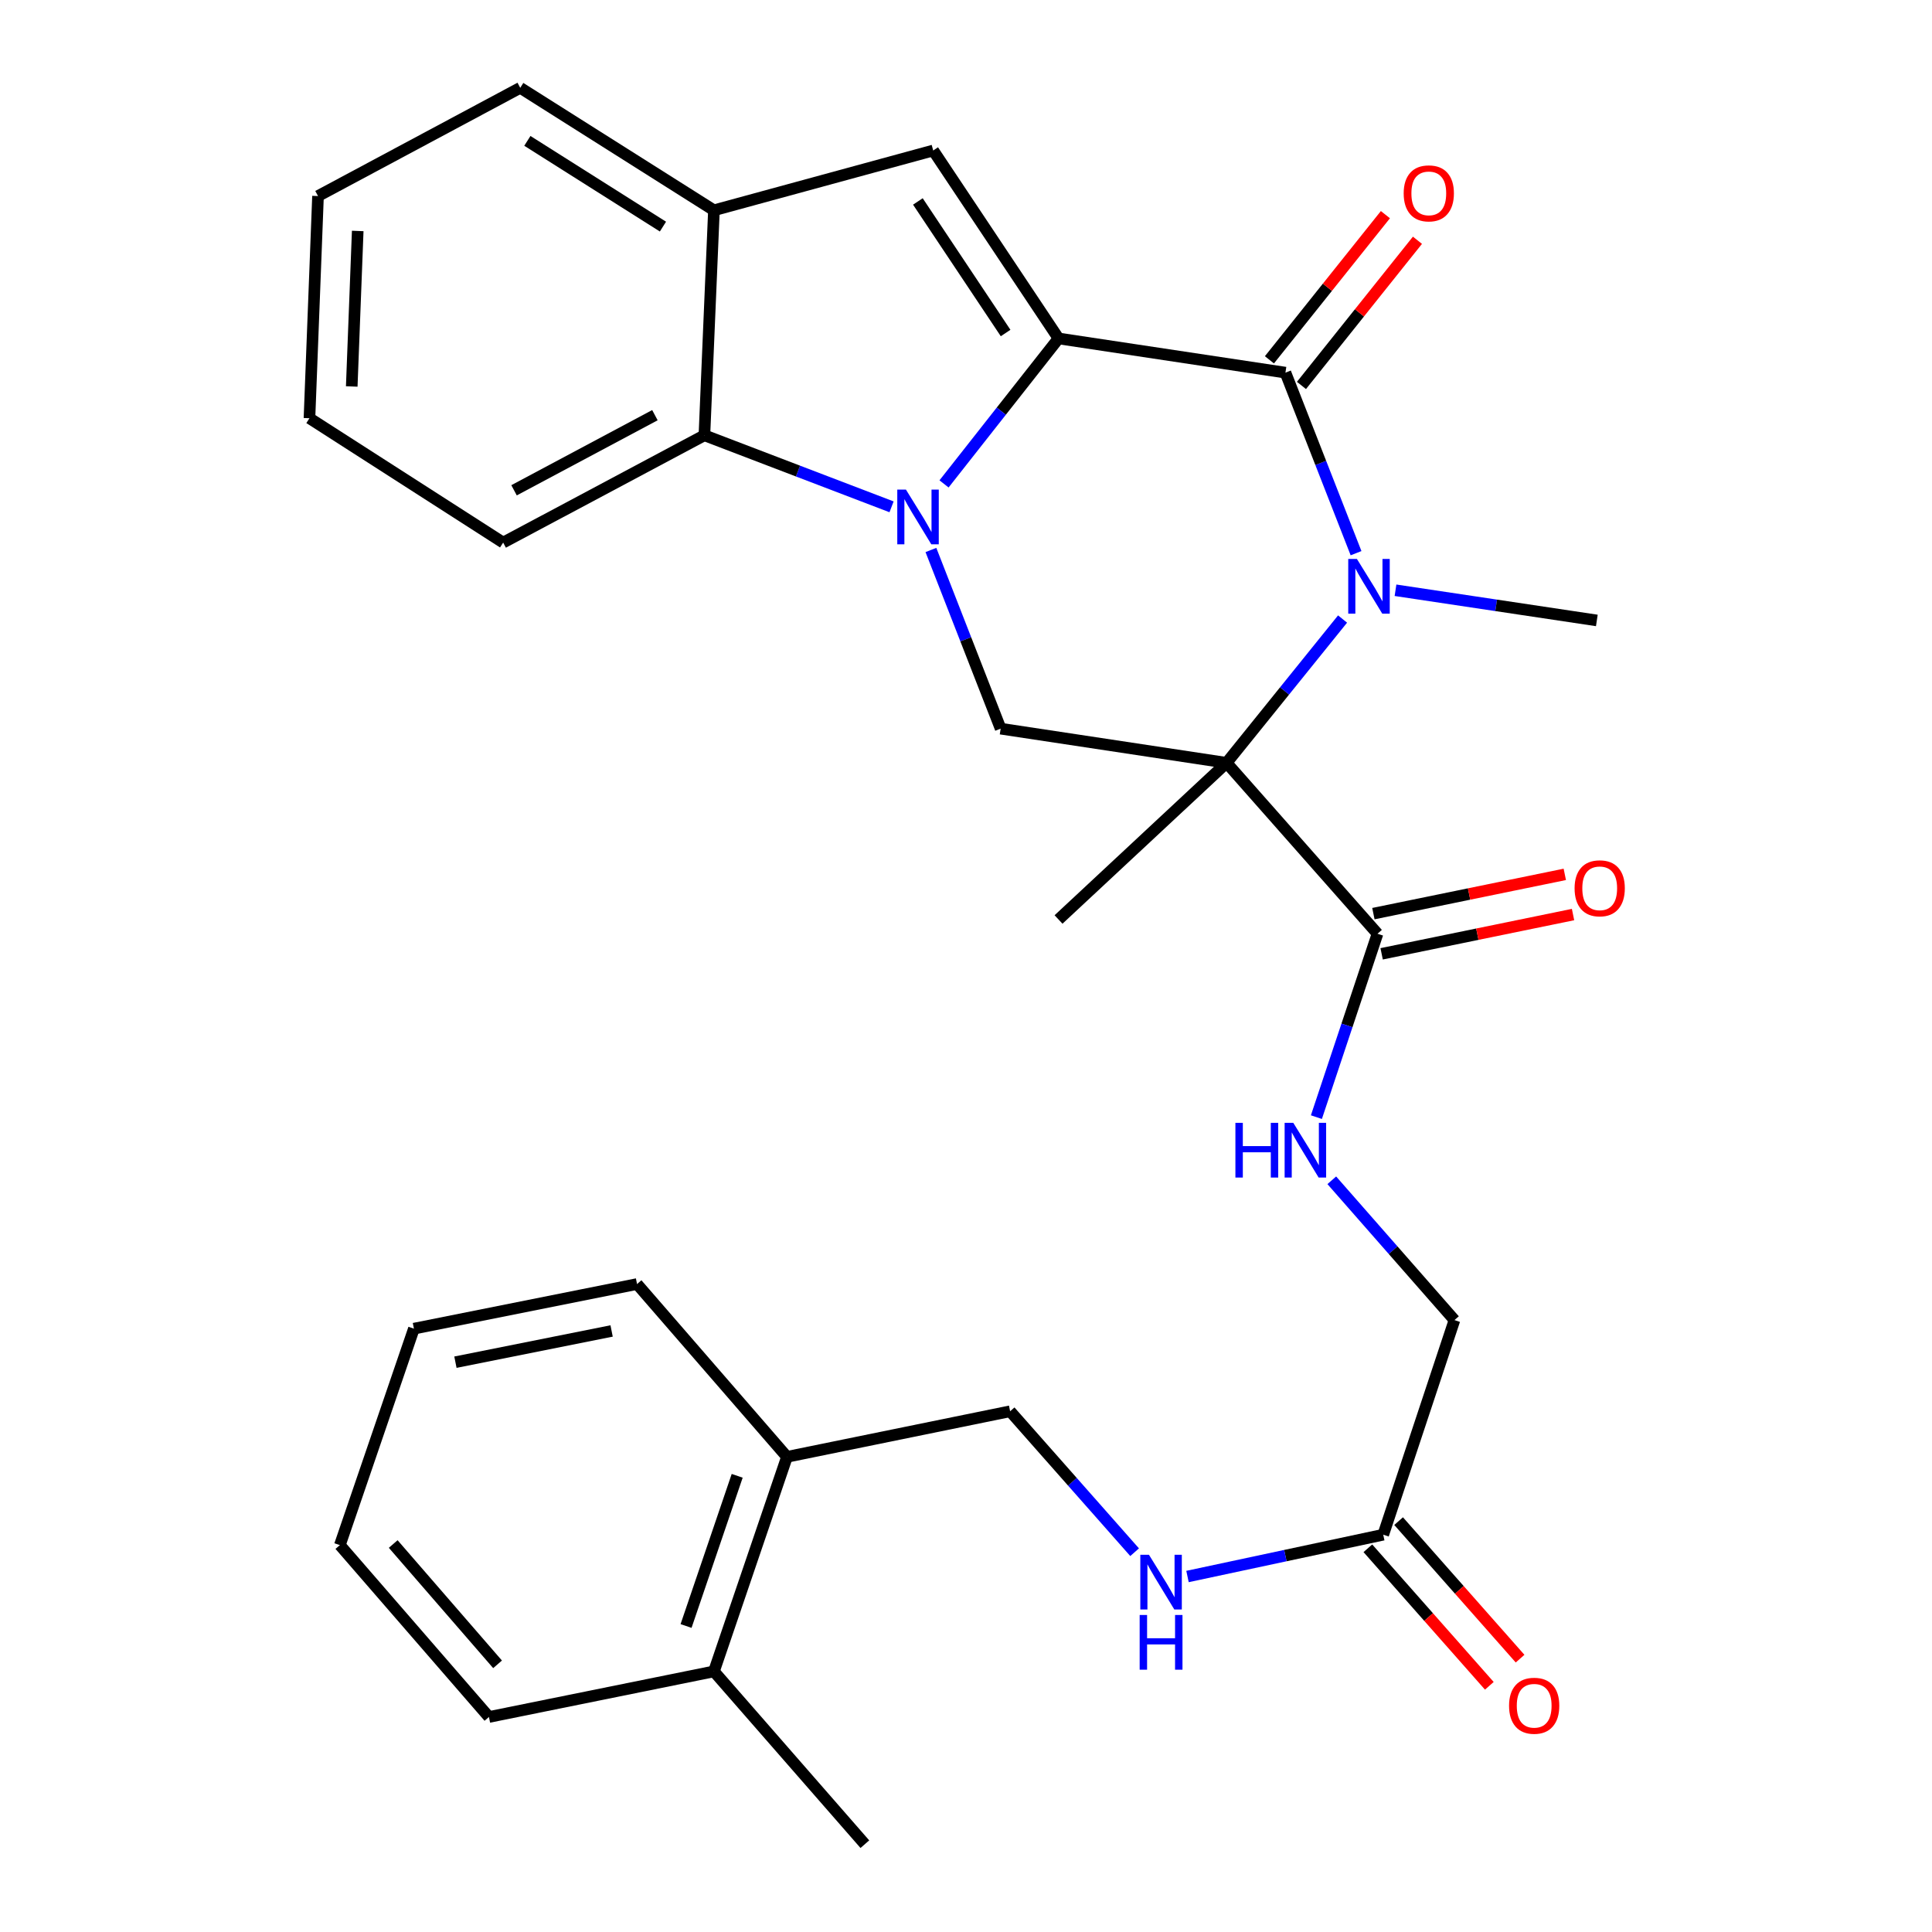 <?xml version='1.0' encoding='iso-8859-1'?>
<svg version='1.1' baseProfile='full'
              xmlns='http://www.w3.org/2000/svg'
                      xmlns:rdkit='http://www.rdkit.org/xml'
                      xmlns:xlink='http://www.w3.org/1999/xlink'
                  xml:space='preserve'
width='1000px' height='1000px' viewBox='0 0 1000 1000'>
<!-- END OF HEADER -->
<rect style='opacity:1.0;fill:#FFFFFF;stroke:none' width='1000' height='1000' x='0' y='0'> </rect>
<path class='bond-0' d='M 547.895,175.181 L 518.262,212.827' style='fill:none;fill-rule:evenodd;stroke:#000000;stroke-width:6px;stroke-linecap:butt;stroke-linejoin:miter;stroke-opacity:1' />
<path class='bond-0' d='M 518.262,212.827 L 488.629,250.473' style='fill:none;fill-rule:evenodd;stroke:#0000FF;stroke-width:6px;stroke-linecap:butt;stroke-linejoin:miter;stroke-opacity:1' />
<path class='bond-3' d='M 547.895,175.181 L 665.342,192.876' style='fill:none;fill-rule:evenodd;stroke:#000000;stroke-width:6px;stroke-linecap:butt;stroke-linejoin:miter;stroke-opacity:1' />
<path class='bond-4' d='M 547.895,175.181 L 483.026,77.895' style='fill:none;fill-rule:evenodd;stroke:#000000;stroke-width:6px;stroke-linecap:butt;stroke-linejoin:miter;stroke-opacity:1' />
<path class='bond-4' d='M 520.498,172.368 L 475.09,104.268' style='fill:none;fill-rule:evenodd;stroke:#000000;stroke-width:6px;stroke-linecap:butt;stroke-linejoin:miter;stroke-opacity:1' />
<path class='bond-5' d='M 481.843,284.673 L 499.887,330.912' style='fill:none;fill-rule:evenodd;stroke:#0000FF;stroke-width:6px;stroke-linecap:butt;stroke-linejoin:miter;stroke-opacity:1' />
<path class='bond-5' d='M 499.887,330.912 L 517.932,377.151' style='fill:none;fill-rule:evenodd;stroke:#000000;stroke-width:6px;stroke-linecap:butt;stroke-linejoin:miter;stroke-opacity:1' />
<path class='bond-6' d='M 461.47,262.335 L 413.035,243.82' style='fill:none;fill-rule:evenodd;stroke:#0000FF;stroke-width:6px;stroke-linecap:butt;stroke-linejoin:miter;stroke-opacity:1' />
<path class='bond-6' d='M 413.035,243.82 L 364.6,225.305' style='fill:none;fill-rule:evenodd;stroke:#000000;stroke-width:6px;stroke-linecap:butt;stroke-linejoin:miter;stroke-opacity:1' />
<path class='bond-1' d='M 634.883,394.834 L 664.898,357.622' style='fill:none;fill-rule:evenodd;stroke:#000000;stroke-width:6px;stroke-linecap:butt;stroke-linejoin:miter;stroke-opacity:1' />
<path class='bond-1' d='M 664.898,357.622 L 694.913,320.411' style='fill:none;fill-rule:evenodd;stroke:#0000FF;stroke-width:6px;stroke-linecap:butt;stroke-linejoin:miter;stroke-opacity:1' />
<path class='bond-7' d='M 634.883,394.834 L 713,483.296' style='fill:none;fill-rule:evenodd;stroke:#000000;stroke-width:6px;stroke-linecap:butt;stroke-linejoin:miter;stroke-opacity:1' />
<path class='bond-19' d='M 634.883,394.834 L 547.895,475.923' style='fill:none;fill-rule:evenodd;stroke:#000000;stroke-width:6px;stroke-linecap:butt;stroke-linejoin:miter;stroke-opacity:1' />
<path class='bond-31' d='M 634.883,394.834 L 517.932,377.151' style='fill:none;fill-rule:evenodd;stroke:#000000;stroke-width:6px;stroke-linecap:butt;stroke-linejoin:miter;stroke-opacity:1' />
<path class='bond-2' d='M 701.889,286.329 L 683.616,239.603' style='fill:none;fill-rule:evenodd;stroke:#0000FF;stroke-width:6px;stroke-linecap:butt;stroke-linejoin:miter;stroke-opacity:1' />
<path class='bond-2' d='M 683.616,239.603 L 665.342,192.876' style='fill:none;fill-rule:evenodd;stroke:#000000;stroke-width:6px;stroke-linecap:butt;stroke-linejoin:miter;stroke-opacity:1' />
<path class='bond-20' d='M 722.309,305.515 L 774.414,313.328' style='fill:none;fill-rule:evenodd;stroke:#0000FF;stroke-width:6px;stroke-linecap:butt;stroke-linejoin:miter;stroke-opacity:1' />
<path class='bond-20' d='M 774.414,313.328 L 826.518,321.14' style='fill:none;fill-rule:evenodd;stroke:#000000;stroke-width:6px;stroke-linecap:butt;stroke-linejoin:miter;stroke-opacity:1' />
<path class='bond-11' d='M 673.636,199.503 L 703.653,161.932' style='fill:none;fill-rule:evenodd;stroke:#000000;stroke-width:6px;stroke-linecap:butt;stroke-linejoin:miter;stroke-opacity:1' />
<path class='bond-11' d='M 703.653,161.932 L 733.67,124.361' style='fill:none;fill-rule:evenodd;stroke:#FF0000;stroke-width:6px;stroke-linecap:butt;stroke-linejoin:miter;stroke-opacity:1' />
<path class='bond-11' d='M 657.047,186.249 L 687.064,148.678' style='fill:none;fill-rule:evenodd;stroke:#000000;stroke-width:6px;stroke-linecap:butt;stroke-linejoin:miter;stroke-opacity:1' />
<path class='bond-11' d='M 687.064,148.678 L 717.081,111.107' style='fill:none;fill-rule:evenodd;stroke:#FF0000;stroke-width:6px;stroke-linecap:butt;stroke-linejoin:miter;stroke-opacity:1' />
<path class='bond-8' d='M 483.026,77.895 L 369.531,108.849' style='fill:none;fill-rule:evenodd;stroke:#000000;stroke-width:6px;stroke-linecap:butt;stroke-linejoin:miter;stroke-opacity:1' />
<path class='bond-21' d='M 364.6,225.305 L 260.436,280.843' style='fill:none;fill-rule:evenodd;stroke:#000000;stroke-width:6px;stroke-linecap:butt;stroke-linejoin:miter;stroke-opacity:1' />
<path class='bond-21' d='M 338.985,214.899 L 266.071,253.776' style='fill:none;fill-rule:evenodd;stroke:#000000;stroke-width:6px;stroke-linecap:butt;stroke-linejoin:miter;stroke-opacity:1' />
<path class='bond-30' d='M 364.6,225.305 L 369.531,108.849' style='fill:none;fill-rule:evenodd;stroke:#000000;stroke-width:6px;stroke-linecap:butt;stroke-linejoin:miter;stroke-opacity:1' />
<path class='bond-9' d='M 713,483.296 L 697.183,530.762' style='fill:none;fill-rule:evenodd;stroke:#000000;stroke-width:6px;stroke-linecap:butt;stroke-linejoin:miter;stroke-opacity:1' />
<path class='bond-9' d='M 697.183,530.762 L 681.366,578.227' style='fill:none;fill-rule:evenodd;stroke:#0000FF;stroke-width:6px;stroke-linecap:butt;stroke-linejoin:miter;stroke-opacity:1' />
<path class='bond-13' d='M 715.133,493.696 L 764.668,483.534' style='fill:none;fill-rule:evenodd;stroke:#000000;stroke-width:6px;stroke-linecap:butt;stroke-linejoin:miter;stroke-opacity:1' />
<path class='bond-13' d='M 764.668,483.534 L 814.203,473.372' style='fill:none;fill-rule:evenodd;stroke:#FF0000;stroke-width:6px;stroke-linecap:butt;stroke-linejoin:miter;stroke-opacity:1' />
<path class='bond-13' d='M 710.866,472.896 L 760.401,462.734' style='fill:none;fill-rule:evenodd;stroke:#000000;stroke-width:6px;stroke-linecap:butt;stroke-linejoin:miter;stroke-opacity:1' />
<path class='bond-13' d='M 760.401,462.734 L 809.936,452.572' style='fill:none;fill-rule:evenodd;stroke:#FF0000;stroke-width:6px;stroke-linecap:butt;stroke-linejoin:miter;stroke-opacity:1' />
<path class='bond-22' d='M 369.531,108.849 L 269.272,45.455' style='fill:none;fill-rule:evenodd;stroke:#000000;stroke-width:6px;stroke-linecap:butt;stroke-linejoin:miter;stroke-opacity:1' />
<path class='bond-22' d='M 343.144,117.287 L 272.963,72.911' style='fill:none;fill-rule:evenodd;stroke:#000000;stroke-width:6px;stroke-linecap:butt;stroke-linejoin:miter;stroke-opacity:1' />
<path class='bond-17' d='M 689.329,610.914 L 721.077,647.099' style='fill:none;fill-rule:evenodd;stroke:#0000FF;stroke-width:6px;stroke-linecap:butt;stroke-linejoin:miter;stroke-opacity:1' />
<path class='bond-17' d='M 721.077,647.099 L 752.825,683.283' style='fill:none;fill-rule:evenodd;stroke:#000000;stroke-width:6px;stroke-linecap:butt;stroke-linejoin:miter;stroke-opacity:1' />
<path class='bond-10' d='M 715.961,794.36 L 752.825,683.283' style='fill:none;fill-rule:evenodd;stroke:#000000;stroke-width:6px;stroke-linecap:butt;stroke-linejoin:miter;stroke-opacity:1' />
<path class='bond-12' d='M 715.961,794.36 L 665.304,805.179' style='fill:none;fill-rule:evenodd;stroke:#000000;stroke-width:6px;stroke-linecap:butt;stroke-linejoin:miter;stroke-opacity:1' />
<path class='bond-12' d='M 665.304,805.179 L 614.648,815.999' style='fill:none;fill-rule:evenodd;stroke:#0000FF;stroke-width:6px;stroke-linecap:butt;stroke-linejoin:miter;stroke-opacity:1' />
<path class='bond-16' d='M 708.004,801.388 L 739.44,836.979' style='fill:none;fill-rule:evenodd;stroke:#000000;stroke-width:6px;stroke-linecap:butt;stroke-linejoin:miter;stroke-opacity:1' />
<path class='bond-16' d='M 739.44,836.979 L 770.877,872.569' style='fill:none;fill-rule:evenodd;stroke:#FF0000;stroke-width:6px;stroke-linecap:butt;stroke-linejoin:miter;stroke-opacity:1' />
<path class='bond-16' d='M 723.918,787.331 L 755.355,822.921' style='fill:none;fill-rule:evenodd;stroke:#000000;stroke-width:6px;stroke-linecap:butt;stroke-linejoin:miter;stroke-opacity:1' />
<path class='bond-16' d='M 755.355,822.921 L 786.792,858.512' style='fill:none;fill-rule:evenodd;stroke:#FF0000;stroke-width:6px;stroke-linecap:butt;stroke-linejoin:miter;stroke-opacity:1' />
<path class='bond-15' d='M 587.277,803.421 L 555.058,766.945' style='fill:none;fill-rule:evenodd;stroke:#0000FF;stroke-width:6px;stroke-linecap:butt;stroke-linejoin:miter;stroke-opacity:1' />
<path class='bond-15' d='M 555.058,766.945 L 522.839,730.47' style='fill:none;fill-rule:evenodd;stroke:#000000;stroke-width:6px;stroke-linecap:butt;stroke-linejoin:miter;stroke-opacity:1' />
<path class='bond-14' d='M 407.339,754.063 L 522.839,730.47' style='fill:none;fill-rule:evenodd;stroke:#000000;stroke-width:6px;stroke-linecap:butt;stroke-linejoin:miter;stroke-opacity:1' />
<path class='bond-18' d='M 407.339,754.063 L 369.531,865.116' style='fill:none;fill-rule:evenodd;stroke:#000000;stroke-width:6px;stroke-linecap:butt;stroke-linejoin:miter;stroke-opacity:1' />
<path class='bond-18' d='M 381.567,763.877 L 355.101,841.614' style='fill:none;fill-rule:evenodd;stroke:#000000;stroke-width:6px;stroke-linecap:butt;stroke-linejoin:miter;stroke-opacity:1' />
<path class='bond-23' d='M 407.339,754.063 L 329.729,664.621' style='fill:none;fill-rule:evenodd;stroke:#000000;stroke-width:6px;stroke-linecap:butt;stroke-linejoin:miter;stroke-opacity:1' />
<path class='bond-24' d='M 369.531,865.116 L 447.648,954.545' style='fill:none;fill-rule:evenodd;stroke:#000000;stroke-width:6px;stroke-linecap:butt;stroke-linejoin:miter;stroke-opacity:1' />
<path class='bond-25' d='M 369.531,865.116 L 253.075,888.709' style='fill:none;fill-rule:evenodd;stroke:#000000;stroke-width:6px;stroke-linecap:butt;stroke-linejoin:miter;stroke-opacity:1' />
<path class='bond-26' d='M 260.436,280.843 L 160.177,216.469' style='fill:none;fill-rule:evenodd;stroke:#000000;stroke-width:6px;stroke-linecap:butt;stroke-linejoin:miter;stroke-opacity:1' />
<path class='bond-27' d='M 269.272,45.455 L 164.601,101.476' style='fill:none;fill-rule:evenodd;stroke:#000000;stroke-width:6px;stroke-linecap:butt;stroke-linejoin:miter;stroke-opacity:1' />
<path class='bond-29' d='M 329.729,664.621 L 214.241,687.707' style='fill:none;fill-rule:evenodd;stroke:#000000;stroke-width:6px;stroke-linecap:butt;stroke-linejoin:miter;stroke-opacity:1' />
<path class='bond-29' d='M 316.568,688.906 L 235.726,705.066' style='fill:none;fill-rule:evenodd;stroke:#000000;stroke-width:6px;stroke-linecap:butt;stroke-linejoin:miter;stroke-opacity:1' />
<path class='bond-33' d='M 253.075,888.709 L 175.914,799.751' style='fill:none;fill-rule:evenodd;stroke:#000000;stroke-width:6px;stroke-linecap:butt;stroke-linejoin:miter;stroke-opacity:1' />
<path class='bond-33' d='M 257.541,861.452 L 203.528,799.181' style='fill:none;fill-rule:evenodd;stroke:#000000;stroke-width:6px;stroke-linecap:butt;stroke-linejoin:miter;stroke-opacity:1' />
<path class='bond-32' d='M 160.177,216.469 L 164.601,101.476' style='fill:none;fill-rule:evenodd;stroke:#000000;stroke-width:6px;stroke-linecap:butt;stroke-linejoin:miter;stroke-opacity:1' />
<path class='bond-32' d='M 182.059,200.037 L 185.155,119.542' style='fill:none;fill-rule:evenodd;stroke:#000000;stroke-width:6px;stroke-linecap:butt;stroke-linejoin:miter;stroke-opacity:1' />
<path class='bond-28' d='M 175.914,799.751 L 214.241,687.707' style='fill:none;fill-rule:evenodd;stroke:#000000;stroke-width:6px;stroke-linecap:butt;stroke-linejoin:miter;stroke-opacity:1' />
<path  class='atom-1' d='M 468.909 253.412
L 478.189 268.412
Q 479.109 269.892, 480.589 272.572
Q 482.069 275.252, 482.149 275.412
L 482.149 253.412
L 485.909 253.412
L 485.909 281.732
L 482.029 281.732
L 472.069 265.332
Q 470.909 263.412, 469.669 261.212
Q 468.469 259.012, 468.109 258.332
L 468.109 281.732
L 464.429 281.732
L 464.429 253.412
L 468.909 253.412
' fill='#0000FF'/>
<path  class='atom-3' d='M 702.328 289.297
L 711.608 304.297
Q 712.528 305.777, 714.008 308.457
Q 715.488 311.137, 715.568 311.297
L 715.568 289.297
L 719.328 289.297
L 719.328 317.617
L 715.448 317.617
L 705.488 301.217
Q 704.328 299.297, 703.088 297.097
Q 701.888 294.897, 701.528 294.217
L 701.528 317.617
L 697.848 317.617
L 697.848 289.297
L 702.328 289.297
' fill='#0000FF'/>
<path  class='atom-10' d='M 639.444 581.18
L 643.284 581.18
L 643.284 593.22
L 657.764 593.22
L 657.764 581.18
L 661.604 581.18
L 661.604 609.5
L 657.764 609.5
L 657.764 596.42
L 643.284 596.42
L 643.284 609.5
L 639.444 609.5
L 639.444 581.18
' fill='#0000FF'/>
<path  class='atom-10' d='M 669.404 581.18
L 678.684 596.18
Q 679.604 597.66, 681.084 600.34
Q 682.564 603.02, 682.644 603.18
L 682.644 581.18
L 686.404 581.18
L 686.404 609.5
L 682.524 609.5
L 672.564 593.1
Q 671.404 591.18, 670.164 588.98
Q 668.964 586.78, 668.604 586.1
L 668.604 609.5
L 664.924 609.5
L 664.924 581.18
L 669.404 581.18
' fill='#0000FF'/>
<path  class='atom-12' d='M 726.542 100.082
Q 726.542 93.282, 729.902 89.482
Q 733.262 85.682, 739.542 85.682
Q 745.822 85.682, 749.182 89.482
Q 752.542 93.282, 752.542 100.082
Q 752.542 106.962, 749.142 110.882
Q 745.742 114.762, 739.542 114.762
Q 733.302 114.762, 729.902 110.882
Q 726.542 107.002, 726.542 100.082
M 739.542 111.562
Q 743.862 111.562, 746.182 108.682
Q 748.542 105.762, 748.542 100.082
Q 748.542 94.522, 746.182 91.722
Q 743.862 88.882, 739.542 88.882
Q 735.222 88.882, 732.862 91.682
Q 730.542 94.482, 730.542 100.082
Q 730.542 105.802, 732.862 108.682
Q 735.222 111.562, 739.542 111.562
' fill='#FF0000'/>
<path  class='atom-13' d='M 594.708 804.76
L 603.988 819.76
Q 604.908 821.24, 606.388 823.92
Q 607.868 826.6, 607.948 826.76
L 607.948 804.76
L 611.708 804.76
L 611.708 833.08
L 607.828 833.08
L 597.868 816.68
Q 596.708 814.76, 595.468 812.56
Q 594.268 810.36, 593.908 809.68
L 593.908 833.08
L 590.228 833.08
L 590.228 804.76
L 594.708 804.76
' fill='#0000FF'/>
<path  class='atom-13' d='M 589.888 835.912
L 593.728 835.912
L 593.728 847.952
L 608.208 847.952
L 608.208 835.912
L 612.048 835.912
L 612.048 864.232
L 608.208 864.232
L 608.208 851.152
L 593.728 851.152
L 593.728 864.232
L 589.888 864.232
L 589.888 835.912
' fill='#0000FF'/>
<path  class='atom-14' d='M 815.005 459.783
Q 815.005 452.983, 818.365 449.183
Q 821.725 445.383, 828.005 445.383
Q 834.285 445.383, 837.645 449.183
Q 841.005 452.983, 841.005 459.783
Q 841.005 466.663, 837.605 470.583
Q 834.205 474.463, 828.005 474.463
Q 821.765 474.463, 818.365 470.583
Q 815.005 466.703, 815.005 459.783
M 828.005 471.263
Q 832.325 471.263, 834.645 468.383
Q 837.005 465.463, 837.005 459.783
Q 837.005 454.223, 834.645 451.423
Q 832.325 448.583, 828.005 448.583
Q 823.685 448.583, 821.325 451.383
Q 819.005 454.183, 819.005 459.783
Q 819.005 465.503, 821.325 468.383
Q 823.685 471.263, 828.005 471.263
' fill='#FF0000'/>
<path  class='atom-17' d='M 781.089 882.891
Q 781.089 876.091, 784.449 872.291
Q 787.809 868.491, 794.089 868.491
Q 800.369 868.491, 803.729 872.291
Q 807.089 876.091, 807.089 882.891
Q 807.089 889.771, 803.689 893.691
Q 800.289 897.571, 794.089 897.571
Q 787.849 897.571, 784.449 893.691
Q 781.089 889.811, 781.089 882.891
M 794.089 894.371
Q 798.409 894.371, 800.729 891.491
Q 803.089 888.571, 803.089 882.891
Q 803.089 877.331, 800.729 874.531
Q 798.409 871.691, 794.089 871.691
Q 789.769 871.691, 787.409 874.491
Q 785.089 877.291, 785.089 882.891
Q 785.089 888.611, 787.409 891.491
Q 789.769 894.371, 794.089 894.371
' fill='#FF0000'/>
</svg>

